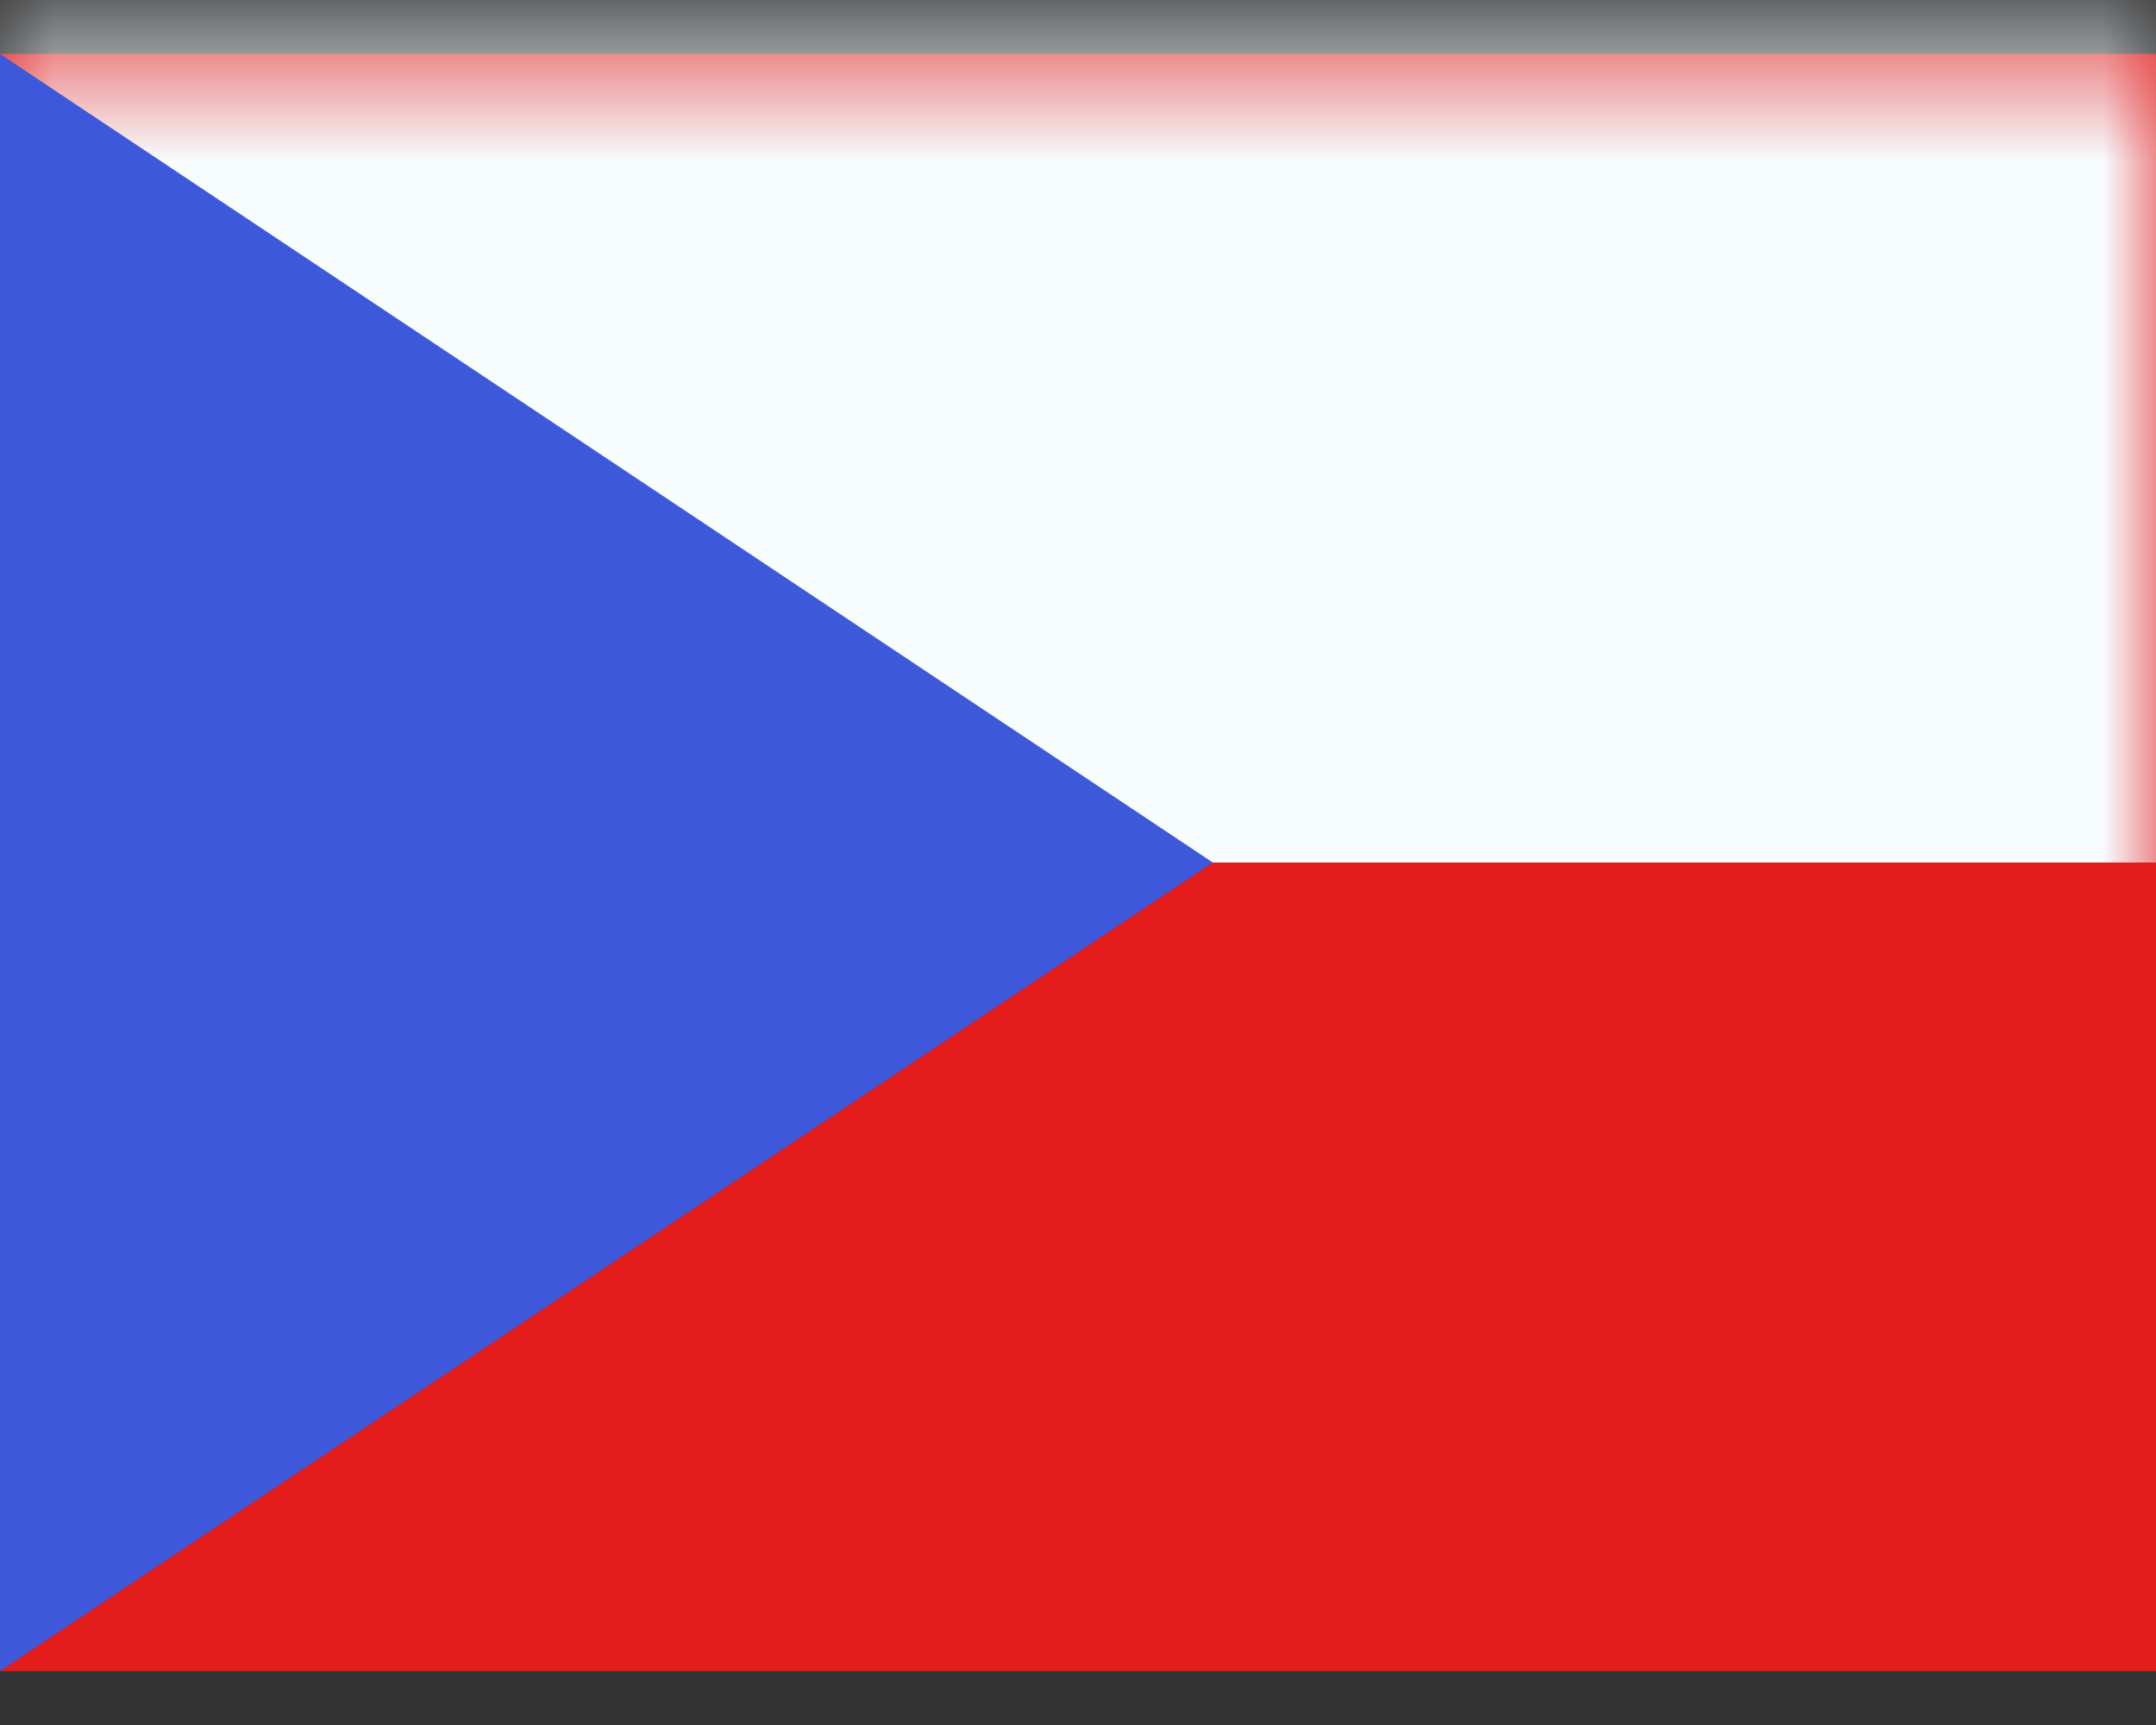 <svg width="20" height="16" viewBox="0 0 20 16" fill="none" xmlns="http://www.w3.org/2000/svg">
<rect x="0" y="0" width="20" height="16" fill="#333333" stroke="none"/>
<path fill-rule="evenodd" clip-rule="evenodd" d="M0 0.5V15.5H20V0.5H0Z" fill="#E31D1C"/>
<mask id="mask0_4116_3011" style="mask-type:luminance" maskUnits="userSpaceOnUse" x="0" y="0" width="20" height="16">
<path fill-rule="evenodd" clip-rule="evenodd" d="M0 0.5V15.5H20V0.5H0Z" fill="white"/>
</mask>
<g mask="url(#mask0_4116_3011)">
<path fill-rule="evenodd" clip-rule="evenodd" d="M0 -0.75V8H20V-0.75H0Z" fill="#F7FCFF"/>
</g>
<path fill-rule="evenodd" clip-rule="evenodd" d="M0 0.5V15.5L11.25 8L0 0.5Z" fill="#3D58DB"/>
<mask id="mask1_4116_3011" style="mask-type:luminance" maskUnits="userSpaceOnUse" x="0" y="0" width="12" height="16">
<path fill-rule="evenodd" clip-rule="evenodd" d="M0 0.5V15.5L11.25 8L0 0.5Z" fill="white"/>
</mask>
<g mask="url(#mask1_4116_3011)">
</g>
</svg>
